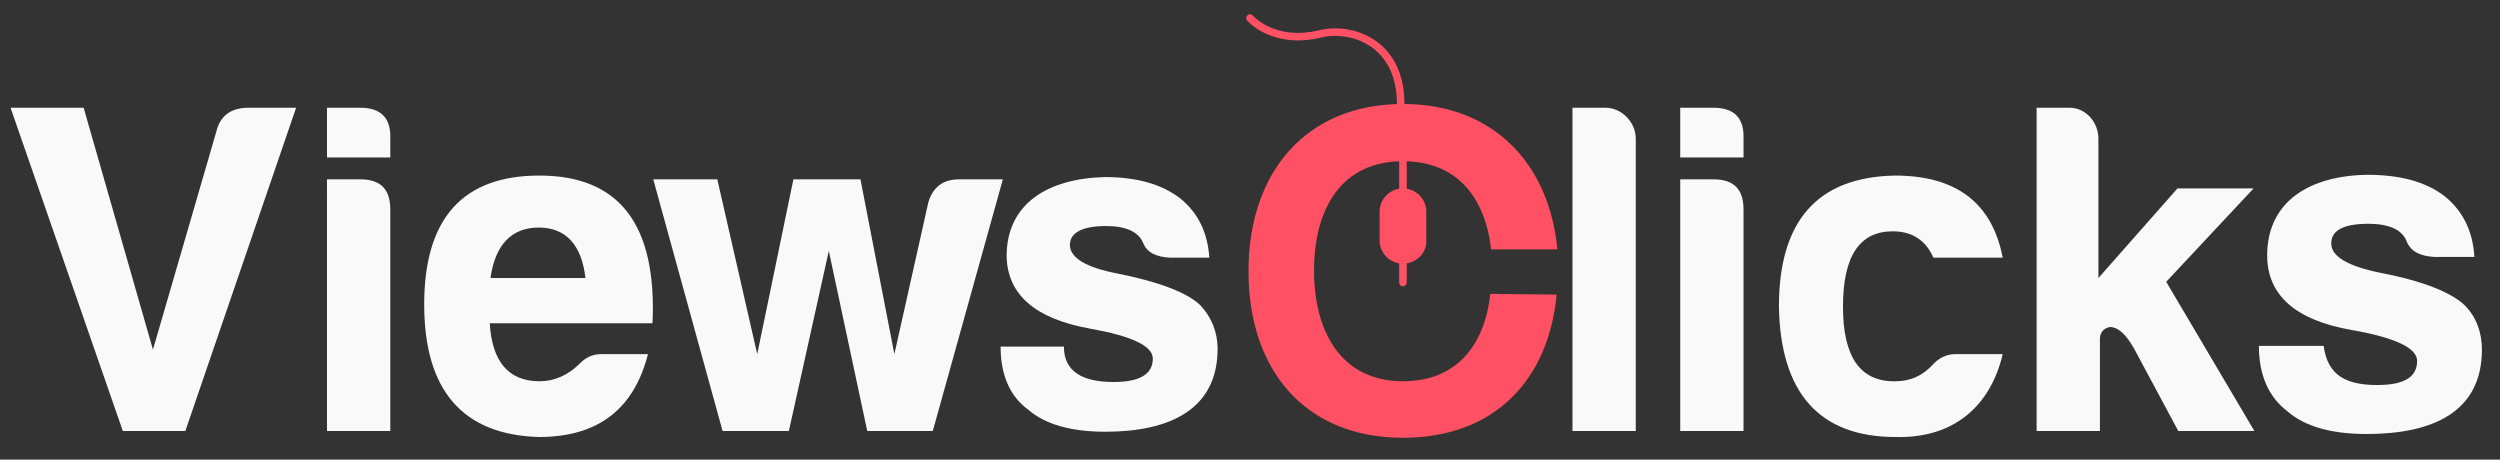 <?xml version="1.0" encoding="utf-8"?>
<!-- Generator: Adobe Illustrator 25.4.0, SVG Export Plug-In . SVG Version: 6.00 Build 0)  -->
<svg version="1.1" id="Layer_1" xmlns="http://www.w3.org/2000/svg" xmlns:xlink="http://www.w3.org/1999/xlink" x="0px" y="0px"
	 viewBox="0 0 331.8 61" style="enable-background:new 0 0 331.8 61;" xml:space="preserve">
<rect x="0" y="0" width="331.8" height="61" fill="#333333" stroke="none"/>
<style type="text/css">
	.st0{fill:#F9F9F9;}
	.st1{fill:#FF5163;}
	.st2{fill:none;stroke:#FF5163;stroke-linecap:round;stroke-miterlimit:10;}
</style>
<g>
	<path class="st0" d="M39.3,14.3L24.6,57.2h-8.3L1.4,14.3h9.7l9.2,32.1l8.4-28.9c0.5-2.1,1.9-3.2,4.3-3.2
		C33,14.3,39.3,14.3,39.3,14.3z"/>
	<path class="st0" d="M47.8,14.3c2.8,0,4.1,1.4,4,4.1v2.5h-8.4v-6.6C43.4,14.3,47.8,14.3,47.8,14.3z M47.8,23.8c2.7,0,4,1.3,4,4
		v29.4h-8.4V23.8H47.8z"/>
	<path class="st0" d="M71.5,58c-10.1-0.3-15.2-6.2-15.2-17.6s5.1-17.1,15.3-17.1c10.6,0,15.6,6.5,15,19.6H65
		c0.3,5.1,2.5,7.7,6.6,7.7c2,0,3.8-0.8,5.4-2.4c0.8-0.8,1.7-1.2,2.8-1.2H86C84.2,54,79.7,58,71.5,58z M65.1,36.9h12.6
		c-0.5-4.4-2.6-6.7-6.2-6.7S65.7,32.5,65.1,36.9z"/>
	<path class="st0" d="M133.1,23.8l-9.3,33.4h-8.7L110,33.3l-5.3,23.9h-8.8l-9.2-33.4h8.5l5.3,23.2l4.8-23.2h8.9l4.5,23.2l4.5-20.1
		c0.6-2.1,2-3.1,4.1-3.1C127.3,23.8,133.1,23.8,133.1,23.8z"/>
	<path class="st1" d="M197.8,39c-0.8,7-4.6,11.6-11.6,11.6c-8,0-11.8-6.3-11.8-14.7c0-8.3,3.7-14.5,11.8-14.5
		c7.1,0,10.9,4.7,11.7,11.7h8.8c-1.1-11.5-8.6-19.3-20.5-19.3c-12.8,0-20.5,9-20.5,22.2c0,13.1,7.5,22.1,20.5,22.1
		c12,0,19.3-7.5,20.4-19L197.8,39L197.8,39z"/>
	<path class="st1" d="M186.2,35L186.2,35c-1.7,0-3.1-1.4-3.1-3.1v-3.8c0-1.7,1.4-3.1,3.1-3.1l0,0c1.7,0,3.1,1.4,3.1,3.1v3.8
		C189.4,33.6,187.9,35,186.2,35z"/>
	<line class="st2" x1="186.2" y1="21.5" x2="186.2" y2="37.5"/>
	<path class="st0" d="M217.1,18.4v38.8h-8.4V14.3h4.4C215.2,14.3,217.1,16.2,217.1,18.4z"/>
	<path class="st0" d="M227.4,14.3c2.8,0,4.1,1.4,4,4.1v2.5h-8.4v-6.6C223.1,14.3,227.4,14.3,227.4,14.3z M227.4,23.8
		c2.7,0,4,1.3,4,4v29.4h-8.4V23.8H227.4z"/>
	<path class="st0" d="M251.6,58c-10.1,0-15.3-5.8-15.5-17.3c0-11.4,5.1-17.2,15.4-17.4c8.1,0,12.9,3.6,14.3,10.9h-9.2
		c-1-2.3-2.8-3.5-5.4-3.5c-4.4,0-6.6,3.3-6.6,10s2.3,10,7,9.9c2,0,3.7-0.8,5.1-2.4c0.8-0.8,1.8-1.2,2.8-1.2h6.3
		C264.2,53.8,259.4,58.2,251.6,58z"/>
	<path class="st0" d="M278.5,18.4v18.5L289,25h10.1l-11.6,12.4l11.7,19.8h-10.1l-5.9-11c-1.1-1.9-2.1-2.8-3.2-2.8
		c-0.9,0.2-1.3,0.8-1.3,1.6v12.2h-8.4V14.3h4.4C276.8,14.3,278.5,16.2,278.5,18.4z"/>
	<path class="st0" d="M315.5,51.1c3.5,0,5.3-1,5.3-3.2c0-1.7-2.9-3.1-8.7-4.1c-7.4-1.3-11.2-4.6-11.2-9.9c0-7.2,5.7-10.6,13.3-10.7
		c4.3,0,7.7,0.9,10.2,2.8c2.5,2,3.8,4.7,4,8.1h-5.3c-2-0.1-3.2-0.8-3.7-2.1c-0.6-1.5-2.3-2.3-5.1-2.3c-3.3,0-4.9,0.9-4.9,2.6
		s2.1,3,6.5,3.9c5.7,1.1,9.4,2.6,11.2,4.3c1.6,1.6,2.3,3.7,2.3,5.9c0,8.2-6.4,11.2-15.3,11.2c-4.7,0-8.2-1-10.5-3
		c-2.5-1.9-3.8-4.8-3.8-8.7h8.6C308.9,49.9,311.5,51.1,315.5,51.1z"/>
	<path class="st2" d="M165.9,2.4c0,0,3.1,3.6,9.3,2.1c4-1,10.7,1,10.7,9.3"/>
	<g>
		<path class="st0" d="M147.8,50.7c3.4,0,5.2-1,5.2-3.1c0-1.7-2.8-3-8.4-4c-7.2-1.3-10.9-4.5-11-9.6c0-7,5.5-10.3,13-10.5
			c4.2,0,7.5,0.9,10,2.8c2.4,1.9,3.7,4.6,3.9,7.9h-5.2c-1.9-0.1-3.1-0.7-3.6-2c-0.6-1.4-2.2-2.2-4.9-2.2c-3.2,0-4.8,0.9-4.8,2.5
			c0,1.7,2.1,3,6.3,3.8c5.5,1.1,9.2,2.5,11,4.2c1.5,1.6,2.3,3.6,2.3,5.8c0,8-6.3,11-14.9,11c-4.6,0-8-1-10.2-2.9
			c-2.5-1.8-3.7-4.7-3.7-8.4h8.4C141.2,49.4,143.8,50.7,147.8,50.7z"/>
	</g>
</g>
</svg>
